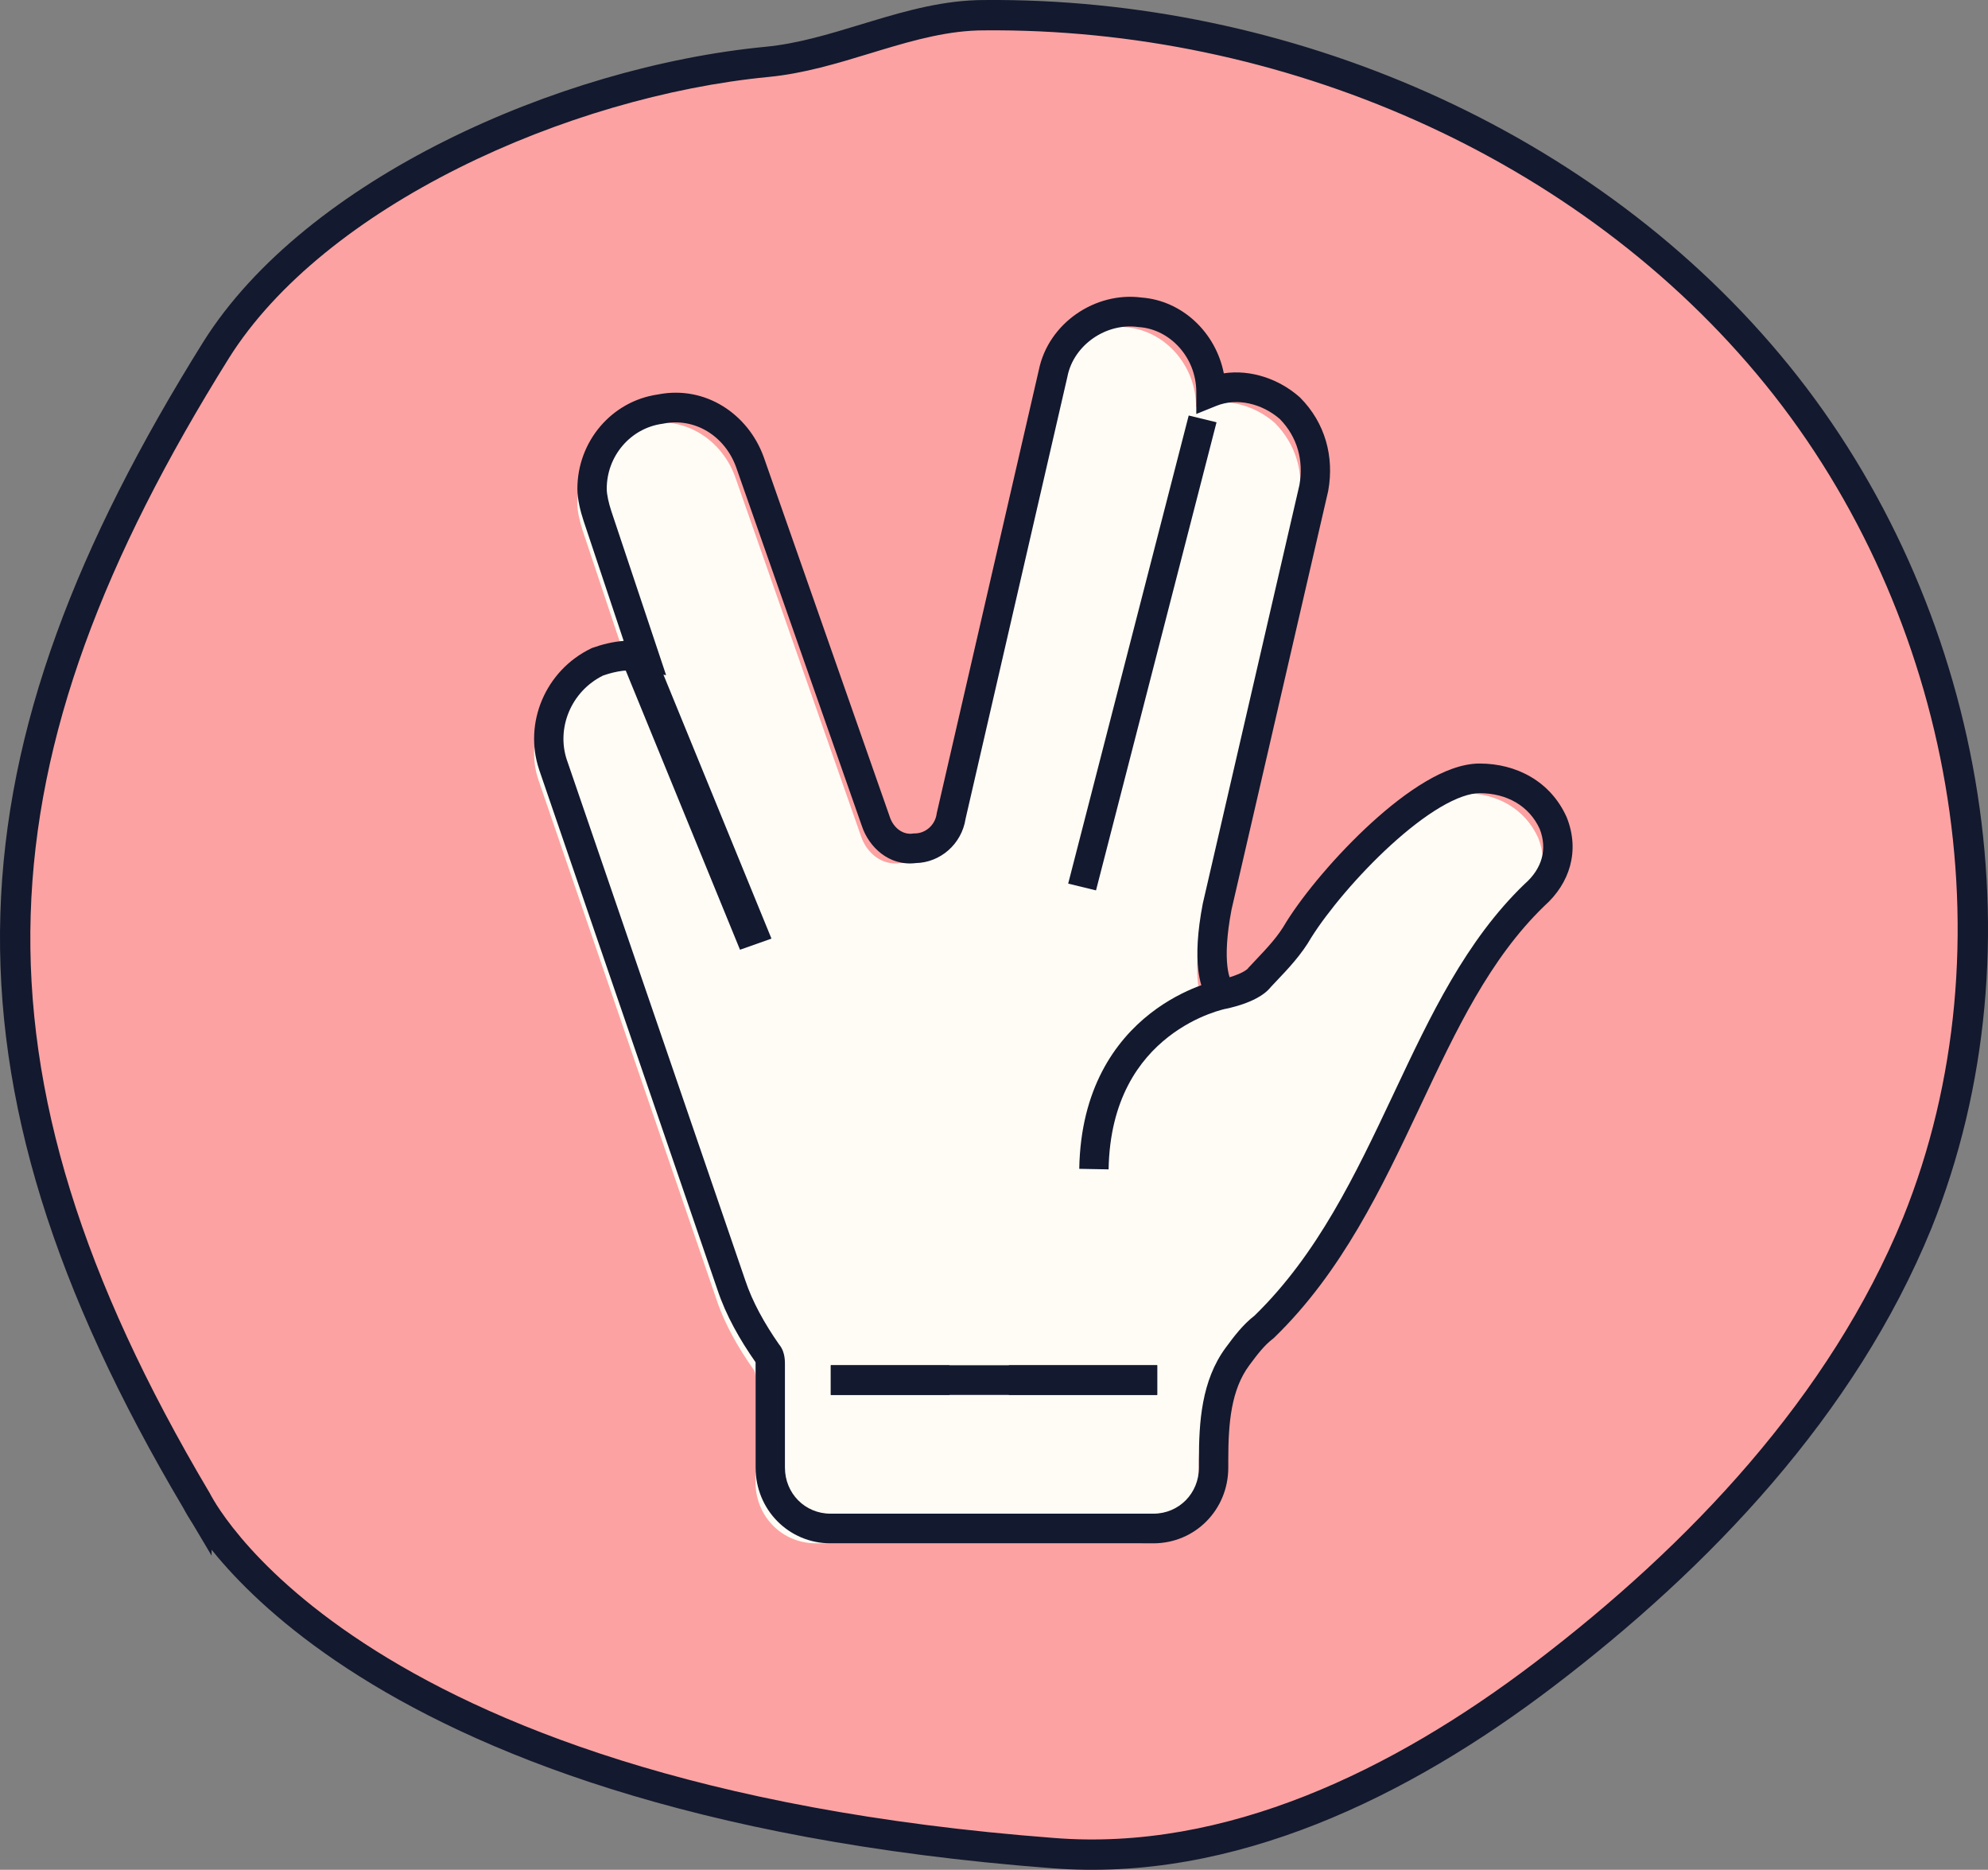 <svg width="67" height="63" viewBox="0 0 67 63" fill="none" xmlns="http://www.w3.org/2000/svg">
<rect x="0" y="0" width="67" height="63" fill="#808080" stroke="none"/>
<path d="M35.437 61.947C41.335 62.423 47.024 59.626 51.731 56.055C56.944 52.097 61.681 47.097 64.153 41.056C67.877 31.831 65.791 20.672 59.506 12.935C53.221 5.197 43.122 0.912 33.173 1.001C30.7 1.001 28.436 2.311 25.964 2.549C19.172 3.204 10.95 6.894 7.673 12.101C-0.697 25.493 -1.502 35.908 7.018 50.252C7.018 50.222 11.635 60.132 35.437 61.947Z" fill="#FDA2A2"/>
<path fill-rule="evenodd" clip-rule="evenodd" d="M33.165 0.001C43.403 -0.09 53.806 4.321 60.294 12.315C66.781 20.308 68.943 31.841 65.088 41.401L65.087 41.403C62.53 47.657 57.645 52.804 52.314 56.855L52.314 56.855C47.497 60.514 41.596 63.443 35.425 62.945C23.278 62.017 15.98 59.018 11.703 56.218C9.565 54.819 8.187 53.472 7.339 52.467C7.265 52.38 7.196 52.295 7.131 52.214V52.415L6.489 51.334C6.471 51.306 6.453 51.279 6.437 51.253C6.343 51.105 6.276 50.989 6.231 50.908C6.209 50.868 6.192 50.837 6.182 50.817L6.177 50.808C1.824 43.471 -0.177 37.087 0.012 30.793C0.201 24.501 2.577 18.364 6.851 11.52L6.852 11.518C8.583 8.765 11.59 6.451 15.001 4.746C18.418 3.037 22.288 1.915 25.801 1.576L25.801 1.576C26.883 1.472 27.926 1.155 29.023 0.821C29.135 0.787 29.248 0.753 29.361 0.719C30.561 0.356 31.828 0.002 33.165 0.001ZM6.172 50.799L6.172 50.8C6.172 50.798 6.172 50.798 6.172 50.799ZM59.5 12.959C53.228 5.23 43.132 0.934 33.172 1.023L33.17 1.023H33.168C31.996 1.023 30.86 1.334 29.657 1.697C29.542 1.731 29.427 1.766 29.312 1.802C28.231 2.131 27.089 2.479 25.899 2.593C22.518 2.92 18.769 4.004 15.458 5.66C12.141 7.318 9.313 9.524 7.718 12.062C3.496 18.823 1.215 24.781 1.034 30.824C0.852 36.862 2.764 43.052 7.053 50.282C7.056 50.286 7.06 50.292 7.061 50.295C7.067 50.305 7.072 50.315 7.074 50.317L7.074 50.318C7.076 50.322 7.079 50.328 7.082 50.334L7.086 50.34C7.094 50.357 7.107 50.381 7.125 50.413C7.161 50.477 7.218 50.576 7.299 50.705C7.463 50.962 7.727 51.342 8.12 51.808C8.905 52.739 10.209 54.019 12.263 55.363C16.369 58.051 23.493 61.009 35.505 61.926L35.507 61.926C41.309 62.395 46.959 59.639 51.696 56.042C56.948 52.05 61.678 47.038 64.141 41.018C67.844 31.832 65.773 20.688 59.5 12.959Z" fill="#13192E"/>
<path d="M40.699 34.003C40.43 33.731 40.161 32.916 40.52 31.044L43.776 16.942C43.955 15.945 43.686 14.979 42.969 14.254C42.252 13.62 41.207 13.348 40.31 13.711C40.31 12.291 39.235 11.114 37.92 11.023C36.606 10.842 35.262 11.748 34.993 13.076L31.557 27.994C31.468 28.628 30.93 29.081 30.332 29.081C29.705 29.171 29.197 28.718 29.018 28.175L24.776 16.066C24.328 14.828 23.103 14.012 21.759 14.284C20.444 14.466 19.458 15.613 19.458 16.972C19.458 17.244 19.548 17.606 19.637 17.878L21.221 22.619C20.683 22.528 20.145 22.619 19.637 22.8C18.323 23.434 17.696 24.944 18.144 26.272L24.148 43.786C24.417 44.602 24.866 45.387 25.373 46.112C25.463 46.202 25.463 46.383 25.463 46.474V49.947C25.463 51.094 26.359 52 27.494 52H38.369C39.504 52 40.4 51.094 40.4 49.947V49.675C40.4 48.437 40.49 47.169 41.207 46.202C41.475 45.84 41.744 45.477 42.103 45.206C44.314 43.062 45.628 40.284 46.883 37.626C48.108 35.029 49.273 32.523 51.215 30.651C51.931 30.017 52.2 29.141 51.842 28.235C51.394 27.239 50.438 26.725 49.362 26.725C47.51 26.725 44.403 30.017 43.268 31.829C42.91 32.463 42.372 32.976 41.953 33.429C41.655 33.822 40.699 34.003 40.699 34.003C40.699 34.003 36.457 34.818 36.367 39.891L40.699 34.003Z" fill="#FFFCF5"/>
<path fill-rule="evenodd" clip-rule="evenodd" d="M38.472 10.025C39.847 10.128 40.975 11.205 41.245 12.578C42.17 12.441 43.12 12.779 43.797 13.378L43.81 13.389L43.821 13.4C44.66 14.248 44.971 15.383 44.765 16.531L44.763 16.543L41.505 30.648C41.334 31.546 41.319 32.161 41.366 32.564C41.385 32.721 41.412 32.839 41.441 32.927C41.478 32.916 41.518 32.903 41.558 32.89C41.68 32.848 41.799 32.799 41.898 32.745C42.002 32.688 42.049 32.643 42.064 32.624L42.078 32.605L42.094 32.588C42.176 32.499 42.259 32.412 42.341 32.325C42.712 31.933 43.078 31.545 43.341 31.081L43.347 31.071L43.353 31.061C43.948 30.111 45.04 28.802 46.218 27.727C46.809 27.188 47.434 26.696 48.042 26.337C48.64 25.983 49.273 25.726 49.867 25.726C51.1 25.726 52.255 26.322 52.797 27.528L52.802 27.539L52.806 27.549C53.251 28.673 52.902 29.764 52.053 30.52C50.212 32.298 49.088 34.68 47.87 37.263L47.833 37.342L47.824 37.361C46.577 39.999 45.229 42.855 42.947 45.066L42.926 45.087L42.902 45.106C42.609 45.328 42.38 45.63 42.104 46.002C41.495 46.822 41.396 47.934 41.396 49.175V49.447C41.396 50.87 40.278 52 38.87 52H27.992C26.583 52 25.465 50.87 25.465 49.447V45.974C25.465 45.951 25.465 45.933 25.465 45.915C25.464 45.908 25.464 45.901 25.463 45.896C24.941 45.151 24.466 44.323 24.177 43.447C24.177 43.447 24.176 43.446 24.176 43.445L18.171 25.936L18.171 25.933C17.639 24.358 18.385 22.589 19.92 21.849L19.943 21.837L19.968 21.828C20.299 21.71 20.652 21.623 21.019 21.594L19.664 17.537L19.664 17.535C19.569 17.25 19.459 16.826 19.459 16.471C19.459 14.871 20.617 13.513 22.172 13.291C23.778 12.974 25.217 13.957 25.737 15.394L25.738 15.396L29.984 27.512L29.985 27.517C30.112 27.902 30.436 28.133 30.761 28.086L30.796 28.081H30.831C31.184 28.081 31.512 27.809 31.567 27.423L31.57 27.401L35.01 12.469C35.336 10.878 36.921 9.821 38.472 10.025ZM40.487 33.195C40.441 33.041 40.407 32.87 40.385 32.683C40.321 32.144 40.35 31.417 40.536 30.448L40.538 30.439L43.794 16.34C43.941 15.505 43.718 14.716 43.134 14.119C42.53 13.592 41.684 13.396 40.996 13.674L40.318 13.948V13.21C40.318 12.04 39.43 11.093 38.388 11.021L38.371 11.02L38.355 11.018C37.283 10.87 36.191 11.619 35.977 12.676L35.976 12.683L32.542 27.587C32.41 28.445 31.687 29.063 30.866 29.08C29.955 29.192 29.279 28.529 29.049 27.837L24.807 15.735C24.432 14.702 23.428 14.056 22.351 14.274L22.336 14.277L22.321 14.279C21.255 14.426 20.448 15.359 20.448 16.471C20.448 16.661 20.517 16.961 20.602 17.218C20.602 17.219 20.602 17.219 20.602 17.219L22.449 22.748L21.635 22.611C21.212 22.54 20.77 22.606 20.323 22.762C19.244 23.296 18.744 24.536 19.106 25.61C19.106 25.61 19.107 25.611 19.107 25.611L25.113 43.126L25.114 43.129C25.36 43.872 25.772 44.604 26.257 45.299C26.382 45.447 26.421 45.617 26.436 45.711C26.455 45.82 26.454 45.923 26.454 45.969L26.454 49.447C26.454 50.318 27.13 51.001 27.992 51.001H38.87C39.732 51.001 40.407 50.318 40.407 49.447V49.175C40.407 47.941 40.487 46.515 41.313 45.403L41.33 45.38C41.582 45.039 41.88 44.638 42.283 44.326C44.407 42.258 45.683 39.574 46.94 36.911C46.965 36.858 46.99 36.805 47.015 36.752C48.206 34.227 49.399 31.697 51.378 29.789L51.386 29.782L51.394 29.775C51.971 29.265 52.157 28.612 51.892 27.931C51.536 27.151 50.781 26.725 49.867 26.725C49.534 26.725 49.084 26.879 48.542 27.199C48.011 27.513 47.441 27.958 46.881 28.468C45.762 29.488 44.736 30.725 44.194 31.587C43.865 32.165 43.398 32.656 43.028 33.045C42.958 33.119 42.892 33.189 42.83 33.255C42.697 33.422 42.521 33.54 42.369 33.623C42.204 33.714 42.028 33.784 41.874 33.837C41.719 33.89 41.575 33.928 41.471 33.954C41.419 33.967 41.376 33.976 41.345 33.983C41.329 33.986 41.317 33.989 41.308 33.991L41.297 33.993L41.294 33.993C41.294 33.993 41.294 33.993 41.294 33.993L41.294 33.993L41.293 33.994L41.292 33.994L41.292 33.994L41.289 33.994C41.285 33.995 41.276 33.997 41.263 34C41.239 34.006 41.2 34.016 41.149 34.03C41.047 34.058 40.896 34.105 40.714 34.176C40.348 34.318 39.86 34.557 39.37 34.94C38.406 35.694 37.404 37.028 37.362 39.4L36.373 39.382C36.421 36.681 37.585 35.072 38.765 34.149C39.347 33.694 39.925 33.412 40.358 33.243C40.403 33.226 40.446 33.21 40.487 33.195Z" fill="#13192E"/>
<path fill-rule="evenodd" clip-rule="evenodd" d="M24.94 32L21 22.375L22.06 22L26 31.625L24.94 32Z" fill="#13192E"/>
<path fill-rule="evenodd" clip-rule="evenodd" d="M36 29.772L40.062 14L41 14.228L36.938 30L36 29.772Z" fill="#13192E"/>
<path fill-rule="evenodd" clip-rule="evenodd" d="M39 47H28V46H39V47Z" fill="#13192E"/>
<path fill-rule="evenodd" clip-rule="evenodd" d="M32 47H28V46H32V47Z" fill="#13192E"/>
<path fill-rule="evenodd" clip-rule="evenodd" d="M39 47H34V46H39V47Z" fill="#13192E"/>
</svg>
